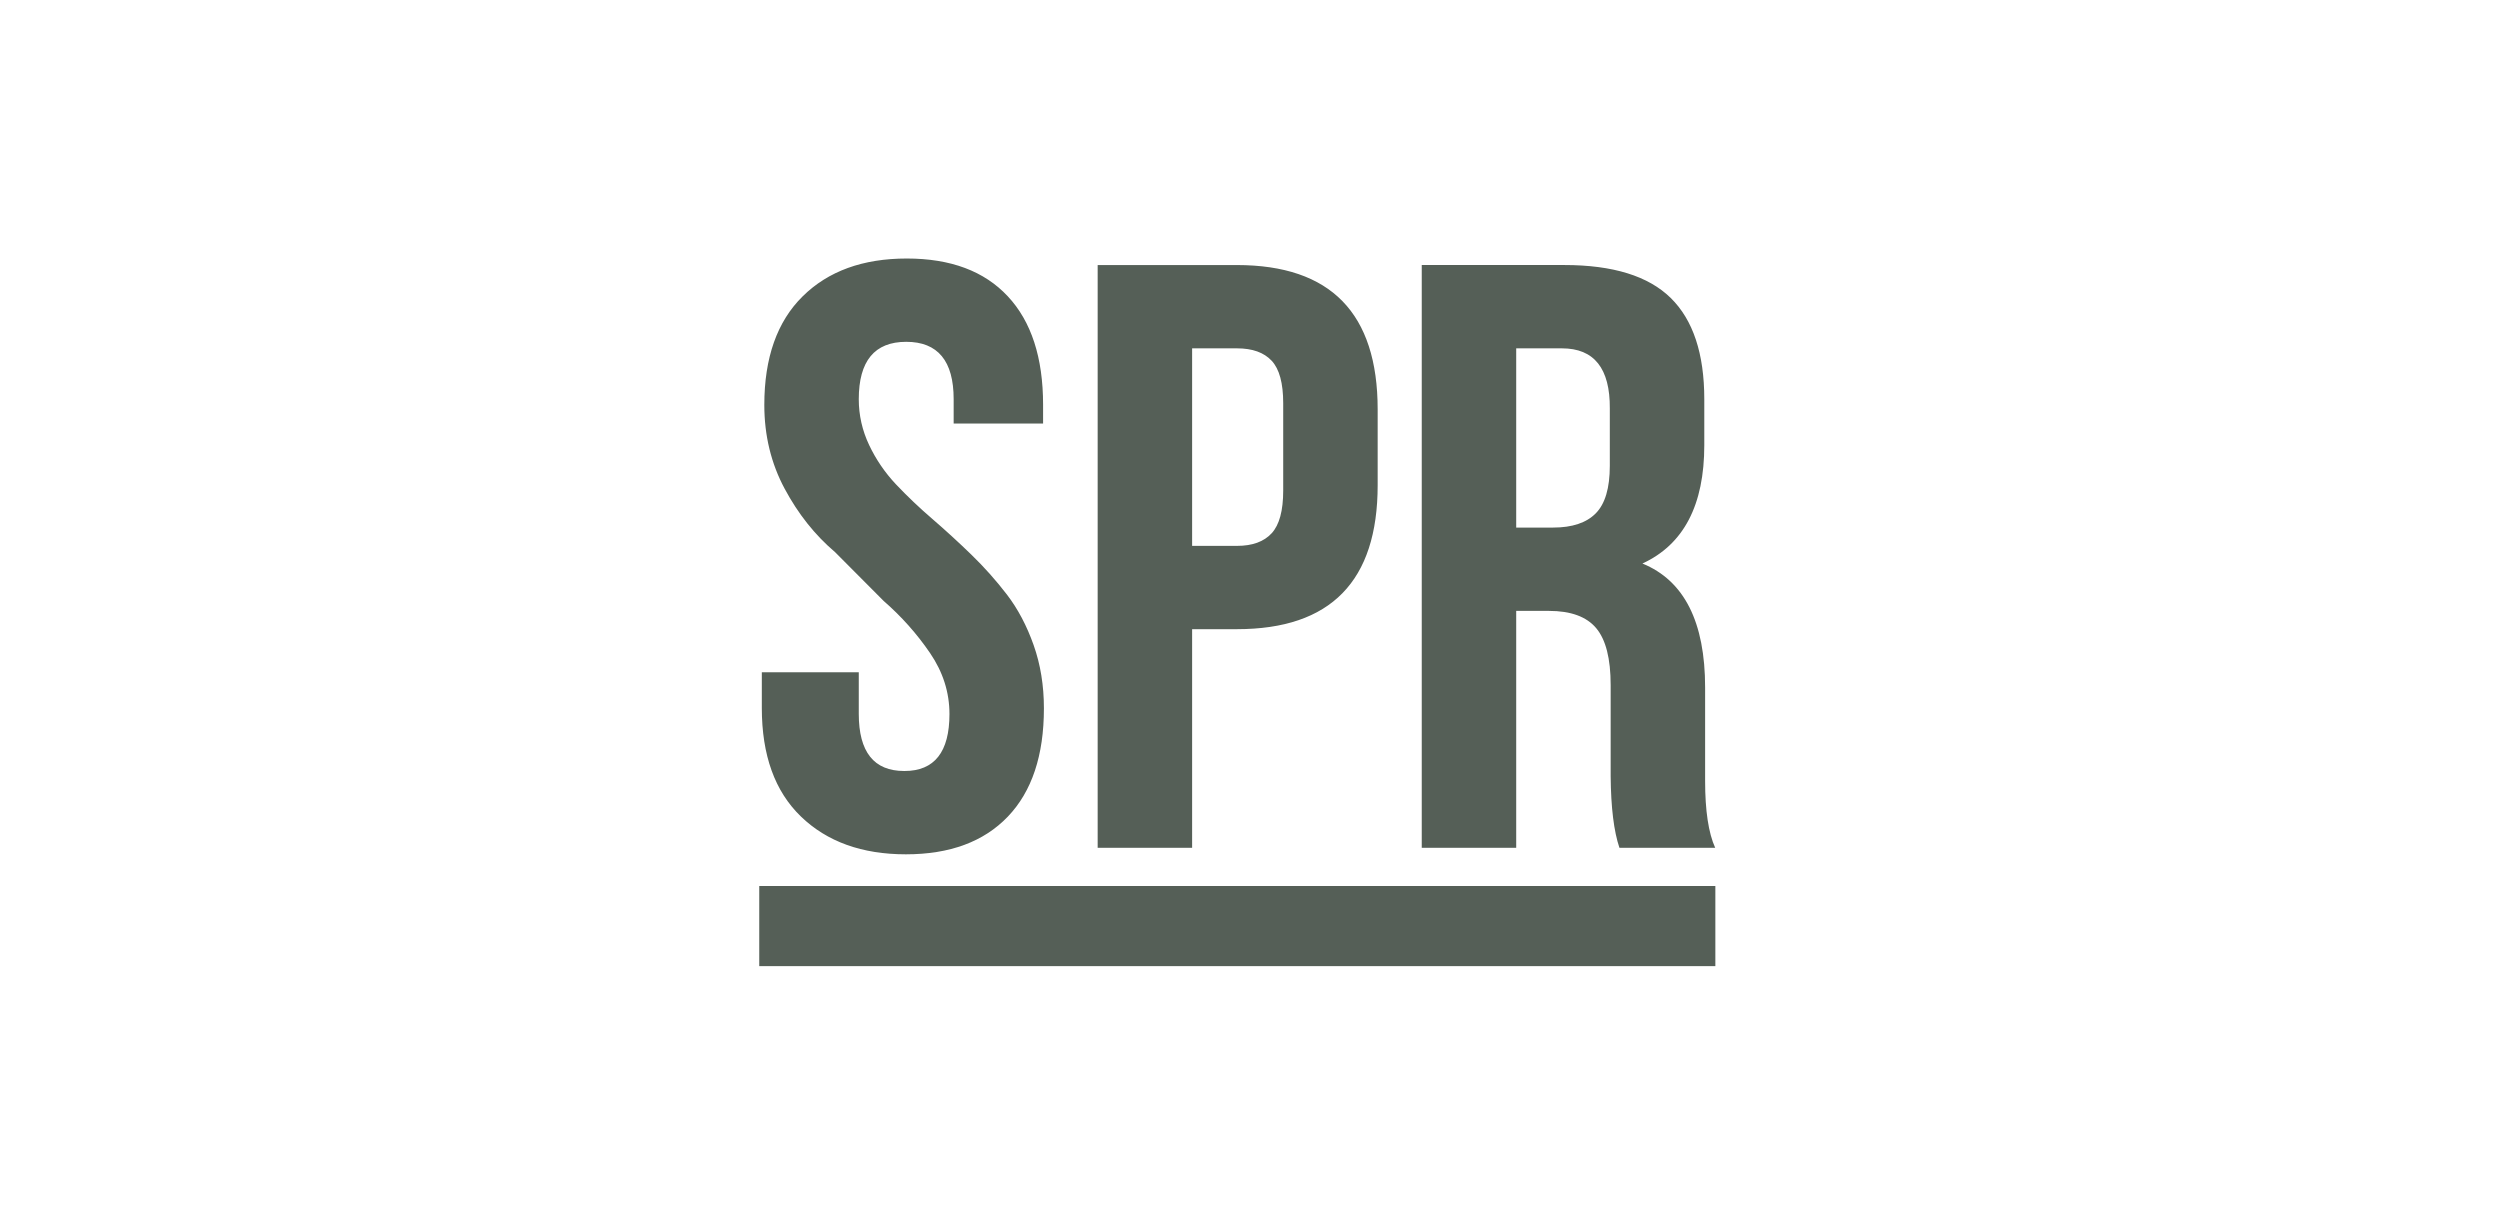 <svg width="106" height="52" viewBox="0 0 106 52" fill="none" xmlns="http://www.w3.org/2000/svg">
<g clip-path="url(#clip0_182_5428)">
<path fill-rule="evenodd" clip-rule="evenodd" d="M32.301 30.019V28.504H36.412V30.268C36.412 31.883 37.053 32.69 38.335 32.69H38.352C39.621 32.69 40.257 31.885 40.257 30.276C40.257 29.356 39.983 28.494 39.434 27.689C38.878 26.874 38.217 26.132 37.467 25.48L35.407 23.411C34.555 22.688 33.842 21.791 33.269 20.721C32.695 19.651 32.407 18.467 32.407 17.168C32.407 15.168 32.949 13.634 34.033 12.565C35.116 11.495 36.588 10.961 38.447 10.961C40.307 10.961 41.735 11.495 42.731 12.564C43.729 13.632 44.227 15.166 44.227 17.164V17.957H40.435V16.924C40.435 15.304 39.765 14.493 38.424 14.493C37.082 14.493 36.412 15.305 36.412 16.925C36.412 17.604 36.559 18.251 36.85 18.867C37.138 19.476 37.52 20.037 37.985 20.531C38.472 21.045 38.985 21.534 39.524 21.996C40.092 22.487 40.645 22.993 41.183 23.515C41.729 24.044 42.235 24.612 42.696 25.213C43.158 25.817 43.535 26.53 43.826 27.352C44.117 28.175 44.262 29.068 44.262 30.034C44.262 32.029 43.752 33.559 42.732 34.625C41.711 35.69 40.271 36.223 38.41 36.223C36.55 36.223 35.066 35.689 33.96 34.621C32.853 33.553 32.301 32.018 32.301 30.019ZM50.546 23.145H52.45C53.102 23.145 53.592 22.966 53.919 22.61C54.245 22.255 54.408 21.651 54.408 20.8V17.096C54.408 16.246 54.245 15.646 53.919 15.296C53.592 14.945 53.103 14.77 52.45 14.77H50.546L50.546 23.145ZM46.541 35.947V11.238H52.441C56.422 11.238 58.413 13.279 58.413 17.361V20.571C58.413 24.641 56.424 26.677 52.446 26.677H50.546V35.947H46.541ZM64.287 22.369H65.853C66.661 22.369 67.263 22.168 67.66 21.766C68.058 21.364 68.256 20.692 68.256 19.749V17.32C68.268 15.62 67.592 14.77 66.227 14.77H64.287V22.369ZM60.282 35.947V11.237H66.326C68.387 11.237 69.892 11.703 70.839 12.634C71.787 13.565 72.262 14.996 72.262 16.927V18.875C72.262 21.416 71.388 23.088 69.639 23.893C71.411 24.618 72.297 26.371 72.297 29.152V33.109C72.297 34.371 72.439 35.317 72.724 35.947H68.664C68.428 35.248 68.304 34.239 68.292 32.92V29.049C68.292 27.926 68.088 27.12 67.678 26.633C67.268 26.145 66.601 25.902 65.675 25.902H64.287V35.947H60.282ZM32.192 40.965H72.731V37.565H32.192V40.965Z" fill="#555F57"/>
</g>
<defs>
<clipPath id="clip0_182_5428">
<rect width="40.538" height="30.077" fill="white" transform="translate(32.192 10.961)"/>
</clipPath>
</defs>
</svg>
